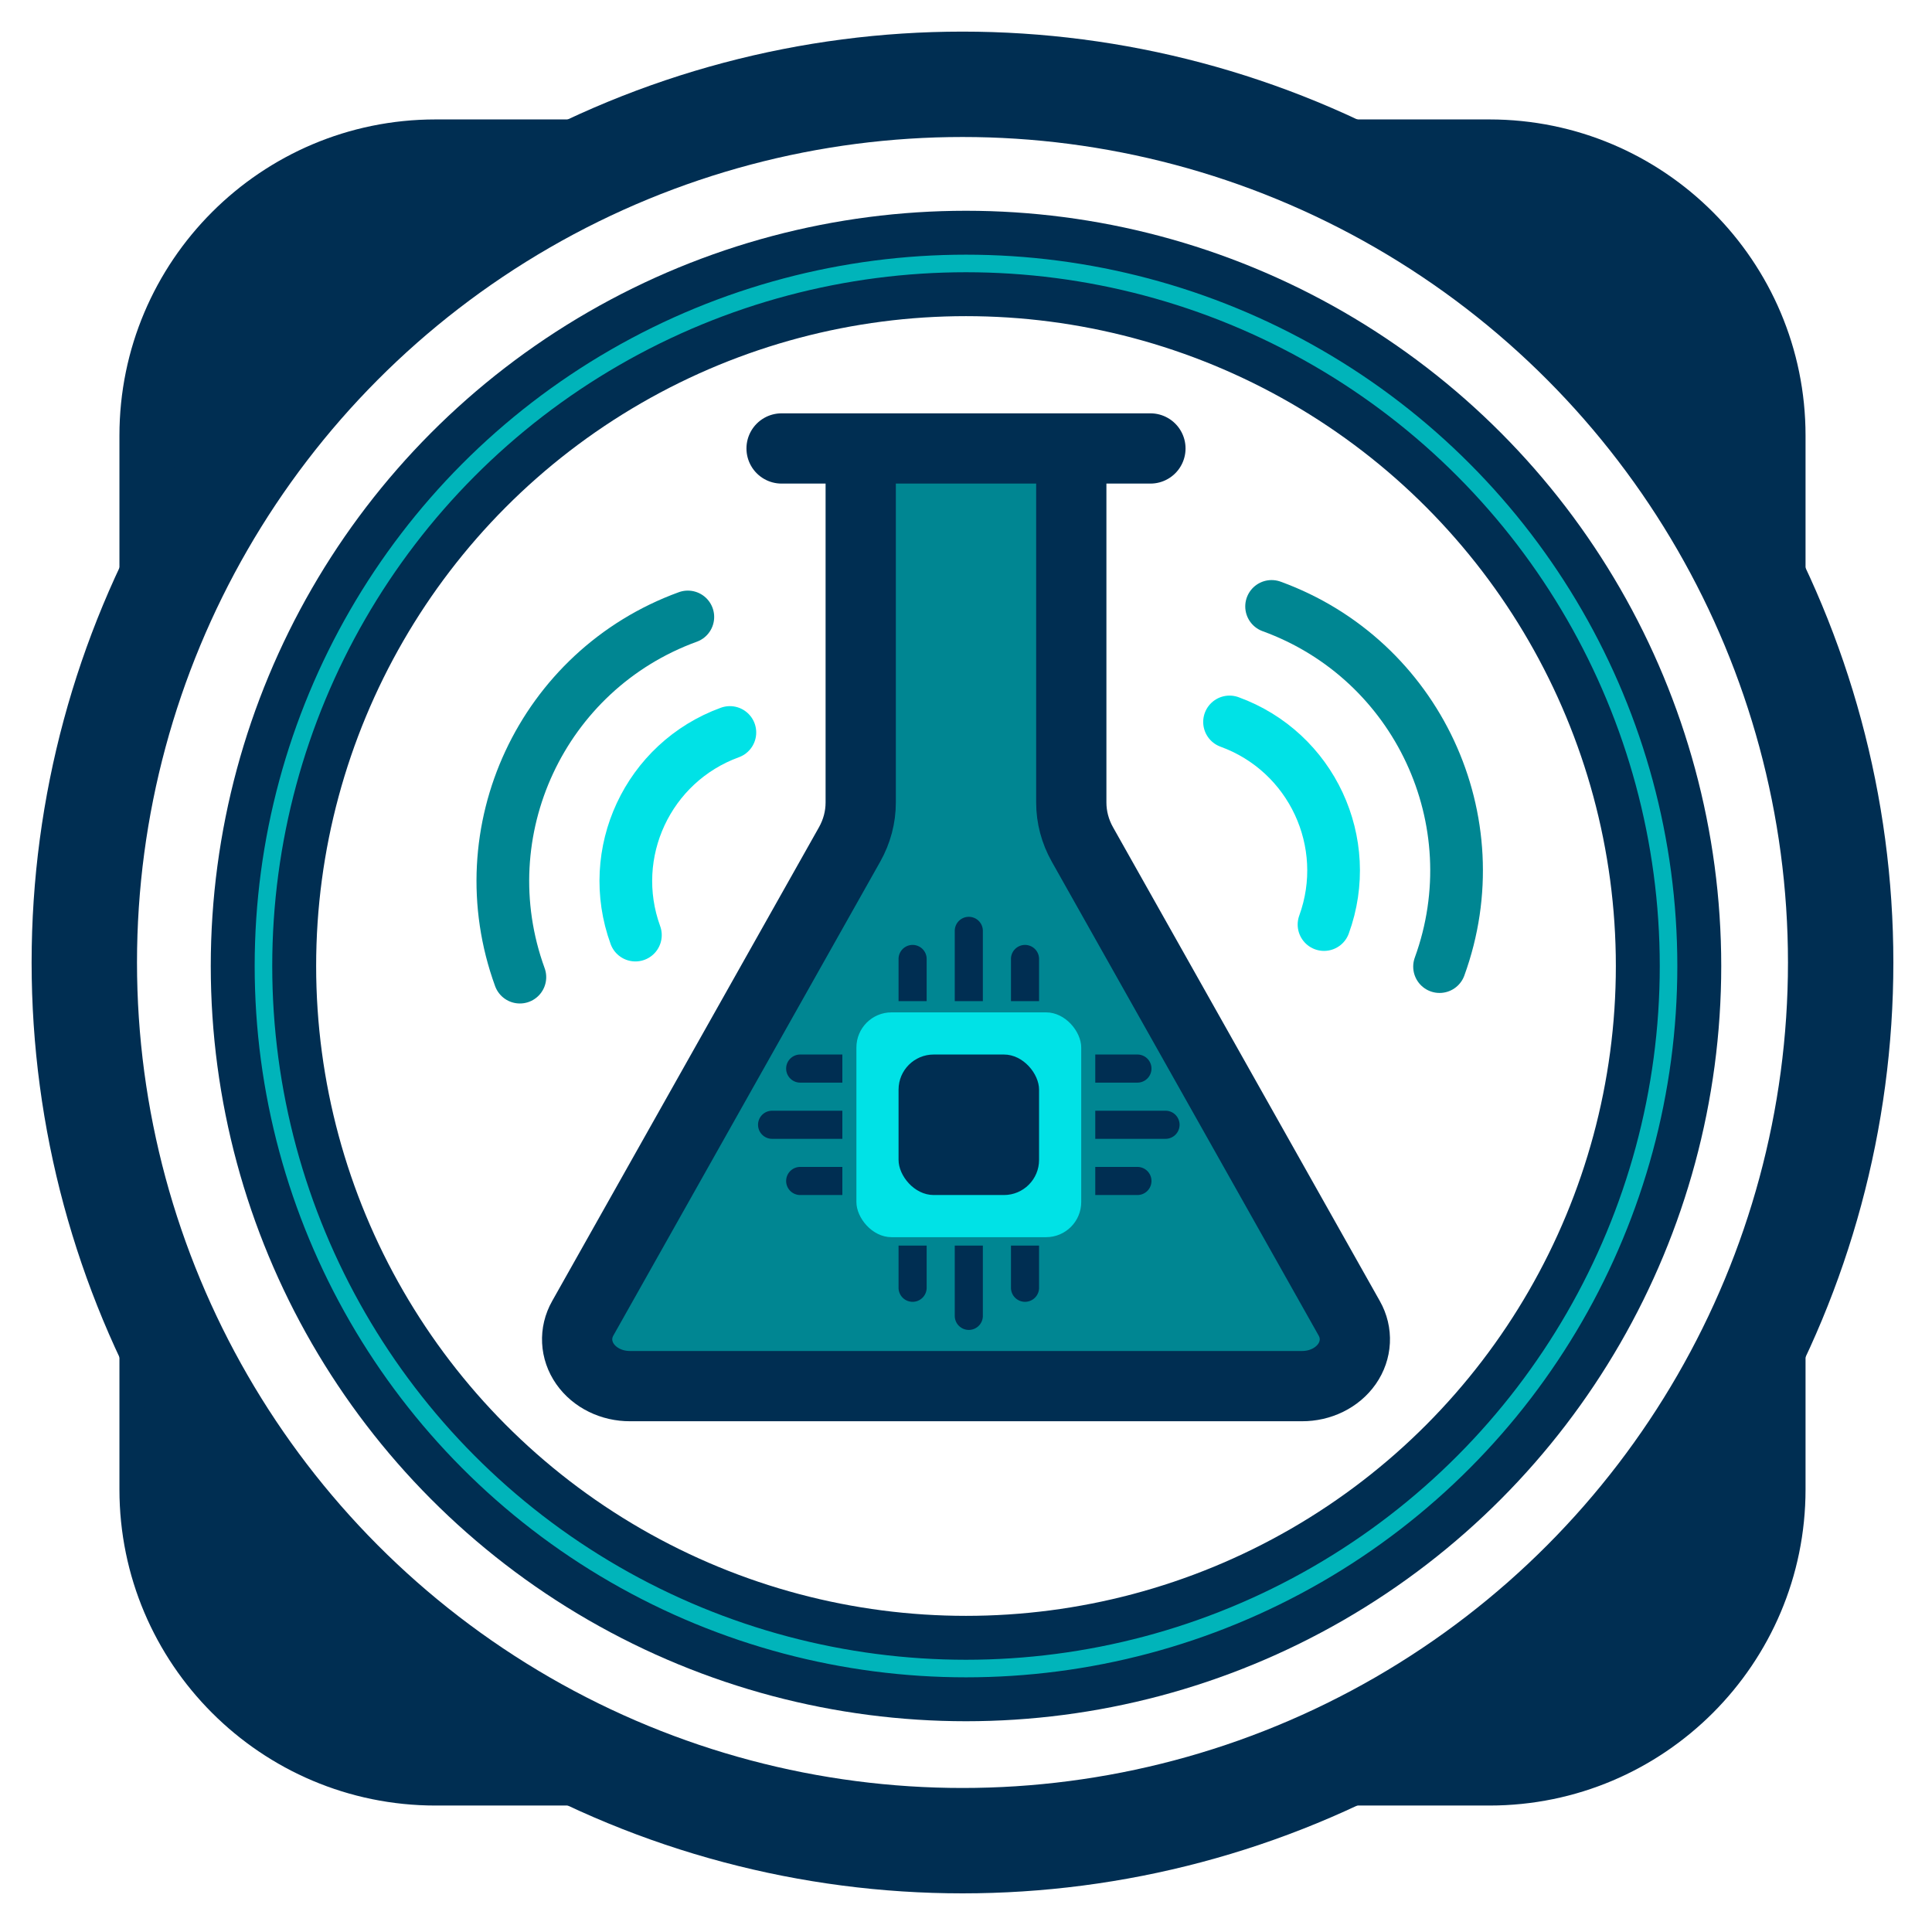 <svg width="550" xmlns="http://www.w3.org/2000/svg" height="550" fill="none"><circle cx="275" cy="275" r="200" class="fills"/><g class="strokes"><circle cx="275" cy="275" style="fill: none; stroke-width: 30; stroke: rgb(0, 46, 82); stroke-opacity: 1;" r="200" class="stroke-shape"/><circle cx="275" cy="275" style="fill: none; stroke-width: 5; stroke: rgb(0, 180, 186); stroke-opacity: 1;" r="200" class="stroke-shape"/></g><path d="M34 203.825V124c0-49.672 40.328-90 90-90h79.825C122.228 57.852 57.852 122.228 34 203.825ZM344.175 34H424c49.672 0 90 40.328 90 90v79.825C490.148 122.228 425.772 57.852 344.175 34ZM514 344.175V424c0 49.672-40.328 90-90 90h-79.825C425.772 490.148 490.148 425.772 514 344.175ZM203.825 514H124c-49.672 0-90-40.328-90-90v-79.825C57.852 425.772 122.228 490.148 203.825 514Z" style="fill: rgb(0, 46, 82); fill-opacity: 1;" class="fills"/><circle cx="274" cy="274" r="250" class="fills"/><g class="strokes"><circle cx="274" cy="274" style="fill: none; stroke-width: 30; stroke: rgb(0, 46, 82); stroke-opacity: 1;" r="250" class="stroke-shape"/></g><g style="fill: rgb(0, 0, 0);"><rect rx="0" ry="0" x="171" y="355.4" width="208" height="39.2" style="fill: rgb(0, 134, 146); fill-opacity: 1;" class="fills"/><rect rx="0" ry="0" x="239.8" y="129" width="68" height="265.6" style="fill: rgb(0, 134, 146); fill-opacity: 1;" class="fills"/><rect rx="0" ry="0" x="199.373" y="252.304" transform="rotate(30 241.373 318.704)" width="84" height="132.8" style="fill: rgb(0, 134, 146); fill-opacity: 1;" class="fills"/><rect rx="0" ry="0" x="260.173" y="249.104" transform="rotate(-30 302.173 315.504)" width="84" height="132.8" style="fill: rgb(0, 134, 146); fill-opacity: 1;" class="fills"/><rect width="360" height="320" x="95" style="fill: none;" ry="0" fill="none" rx="0" y="101" class="fills"/><g class="frame-children" style="fill: rgb(0, 0, 0);"><g class="fills"><path d="M245 127.667v100.36c0 4.146-1.08 8.24-3.165 11.946L165.8 375c-2.352 4.148-2.105 9.085.651 13.032 2.755 3.946 7.623 6.334 12.849 6.301h191.4c5.226.033 10.094-2.355 12.849-6.301 2.756-3.947 3.003-8.884.651-13.032l-76.035-135.027c-2.084-3.71-3.167-7.8-3.165-11.946v-100.36" fill="none" class="fills" style="fill: none;"/></g><g class="strokes" style="fill: rgb(0, 0, 0);"><g class="fills"><path d="M245.028 128.2v100.26c0 4.142-1.079 8.231-3.162 11.934l-75.963 134.892c-2.349 4.144-2.103 9.076.65 13.019 2.754 3.942 7.617 6.327 12.837 6.295h191.22c5.22.032 10.083-2.353 12.837-6.295 2.753-3.943 2.999-8.875.65-13.019l-75.963-134.892c-2.082-3.706-3.165-7.792-3.162-11.934V128.2" fill="none" class="stroke-shape" style="fill: none;"/></g><g fill="none" stroke-linejoin="round" class="strokes" style="fill: none;"><path d="M245.028 128.2v100.26c0 4.142-1.079 8.231-3.162 11.934l-75.963 134.892c-2.349 4.144-2.103 9.076.65 13.019 2.754 3.942 7.617 6.327 12.837 6.295h191.22c5.22.032 10.083-2.353 12.837-6.295 2.753-3.943 2.999-8.875.65-13.019l-75.963-134.892c-2.082-3.706-3.165-7.792-3.162-11.934V128.2" style="fill: none; stroke-width: 20; stroke: rgb(0, 46, 82); stroke-opacity: 1;" class="stroke-shape"/></g></g><g class="fills"><path d="M222.5 127.667h105" fill="none" class="fills" style="fill: none;"/></g><g class="strokes" style="fill: rgb(0, 0, 0);"><g class="fills"><path d="M222.5 127.667h105" fill="none" class="stroke-shape" style="fill: none;"/></g><g fill="none" stroke-linejoin="round" class="strokes" style="fill: none;"><path d="M222.5 127.667h105" style="fill: none; stroke-width: 20; stroke: rgb(0, 46, 82); stroke-opacity: 1; stroke-linecap: round;" class="stroke-shape"/></g></g></g></g><path d="M227.8 300.2h12v8h-12a4 4 0 0 1-4-4 4 4 0 0 1 4-4zM227.8 332.2h12v8h-12a4 4 0 0 1-4-4 4 4 0 0 1 4-4zM219.8 316.2h20v8h-20a4 4 0 0 1-4-4 4 4 0 0 1 4-4z" style="fill: rgb(0, 46, 82); fill-opacity: 1;" class="fills"/><path d="M315.8 332.2h12v8h-12a4 4 0 0 1-4-4 4 4 0 0 1 4-4z" transform="rotate(180 319.8 336.2)" style="fill: rgb(0, 46, 82); fill-opacity: 1;" class="fills"/><path d="M315.8 300.2h12v8h-12a4 4 0 0 1-4-4 4 4 0 0 1 4-4z" transform="rotate(180 319.8 304.2)" style="fill: rgb(0, 46, 82); fill-opacity: 1;" class="fills"/><path d="M315.8 316.2h20v8h-20a4 4 0 0 1-4-4 4 4 0 0 1 4-4z" transform="rotate(180 323.8 320.2)" style="fill: rgb(0, 46, 82); fill-opacity: 1;" class="fills"/><path d="M255.8 358.6h12v8h-12a4 4 0 0 1-4-4 4 4 0 0 1 4-4z" transform="rotate(-90 259.8 362.6)" style="fill: rgb(0, 46, 82); fill-opacity: 1;" class="fills"/><path d="M287.8 358.6h12v8h-12a4 4 0 0 1-4-4 4 4 0 0 1 4-4z" transform="rotate(-90 291.8 362.6)" style="fill: rgb(0, 46, 82); fill-opacity: 1;" class="fills"/><path d="M267.8 362.6h20v8h-20a4 4 0 0 1-4-4 4 4 0 0 1 4-4z" transform="rotate(-90 275.8 366.6)" style="fill: rgb(0, 46, 82); fill-opacity: 1;" class="fills"/><path d="M287.8 273h12v8h-12a4 4 0 0 1-4-4 4 4 0 0 1 4-4z" transform="rotate(90 291.8 277)" style="fill: rgb(0, 46, 82); fill-opacity: 1;" class="fills"/><path d="M255.8 273h12v8h-12a4 4 0 0 1-4-4 4 4 0 0 1 4-4z" transform="rotate(90 259.8 277)" style="fill: rgb(0, 46, 82); fill-opacity: 1;" class="fills"/><path d="M267.8 269h20v8h-20a4 4 0 0 1-4-4 4 4 0 0 1 4-4z" transform="rotate(90 275.8 273)" style="fill: rgb(0, 46, 82); fill-opacity: 1;" class="fills"/><rect rx="10" ry="10" x="243.8" y="288.2" width="64" height="64" style="fill: rgb(0, 226, 230); fill-opacity: 1;" class="fills"/><rect rx="10" ry="10" x="255.8" y="300.2" width="40" height="40" style="fill: rgb(0, 46, 82); fill-opacity: 1;" class="fills"/><g class="frame-children" style="fill: rgb(0, 0, 0);"><g class="strokes" style="fill: rgb(0, 0, 0);"><g class="fills"><path d="M147.996 278.171c-15.112-41.52 6.293-87.425 47.814-102.537" fill="none" class="stroke-shape" style="fill: none;"/></g><g fill="none" stroke-linejoin="round" class="strokes" style="fill: none;"><path d="M147.996 278.171c-15.112-41.52 6.293-87.425 47.814-102.537" style="fill: none; stroke-width: 15; stroke: rgb(0, 134, 146); stroke-opacity: 1; stroke-linecap: round;" class="stroke-shape"/></g></g><g class="strokes" style="fill: rgb(0, 0, 0);"><g class="fills"><path d="M180.885 266.201c-8.5-23.354 3.541-49.177 26.895-57.678" fill="none" class="stroke-shape" style="fill: none;"/></g><g fill="none" stroke-linejoin="round" class="strokes" style="fill: none;"><path d="M180.885 266.201c-8.5-23.354 3.541-49.177 26.895-57.678" style="fill: none; stroke-width: 15; stroke: rgb(0, 226, 230); stroke-opacity: 1; stroke-linecap: round;" class="stroke-shape"/></g></g></g><g class="frame-children" style="fill: rgb(0, 0, 0);"><g class="strokes" style="fill: rgb(0, 0, 0);"><g class="fills"><path d="M409.81 275.171c15.112-41.52-6.294-87.425-47.814-102.537" fill="none" class="stroke-shape" style="fill: none;"/></g><g fill="none" stroke-linejoin="round" class="strokes" style="fill: none;"><path d="M409.81 275.171c15.112-41.52-6.294-87.425-47.814-102.537" style="fill: none; stroke-width: 15; stroke: rgb(0, 134, 146); stroke-opacity: 1; stroke-linecap: round;" class="stroke-shape"/></g></g><g class="strokes" style="fill: rgb(0, 0, 0);"><g class="fills"><path d="M376.92 263.201c8.501-23.354-3.541-49.177-26.895-57.678" fill="none" class="stroke-shape" style="fill: none;"/></g><g fill="none" stroke-linejoin="round" class="strokes" style="fill: none;"><path d="M376.92 263.201c8.501-23.354-3.541-49.177-26.895-57.678" style="fill: none; stroke-width: 15; stroke: rgb(0, 226, 230); stroke-opacity: 1; stroke-linecap: round;" class="stroke-shape"/></g></g></g><rect rx="0" ry="0" width="550" height="550" class="fills"/></svg>